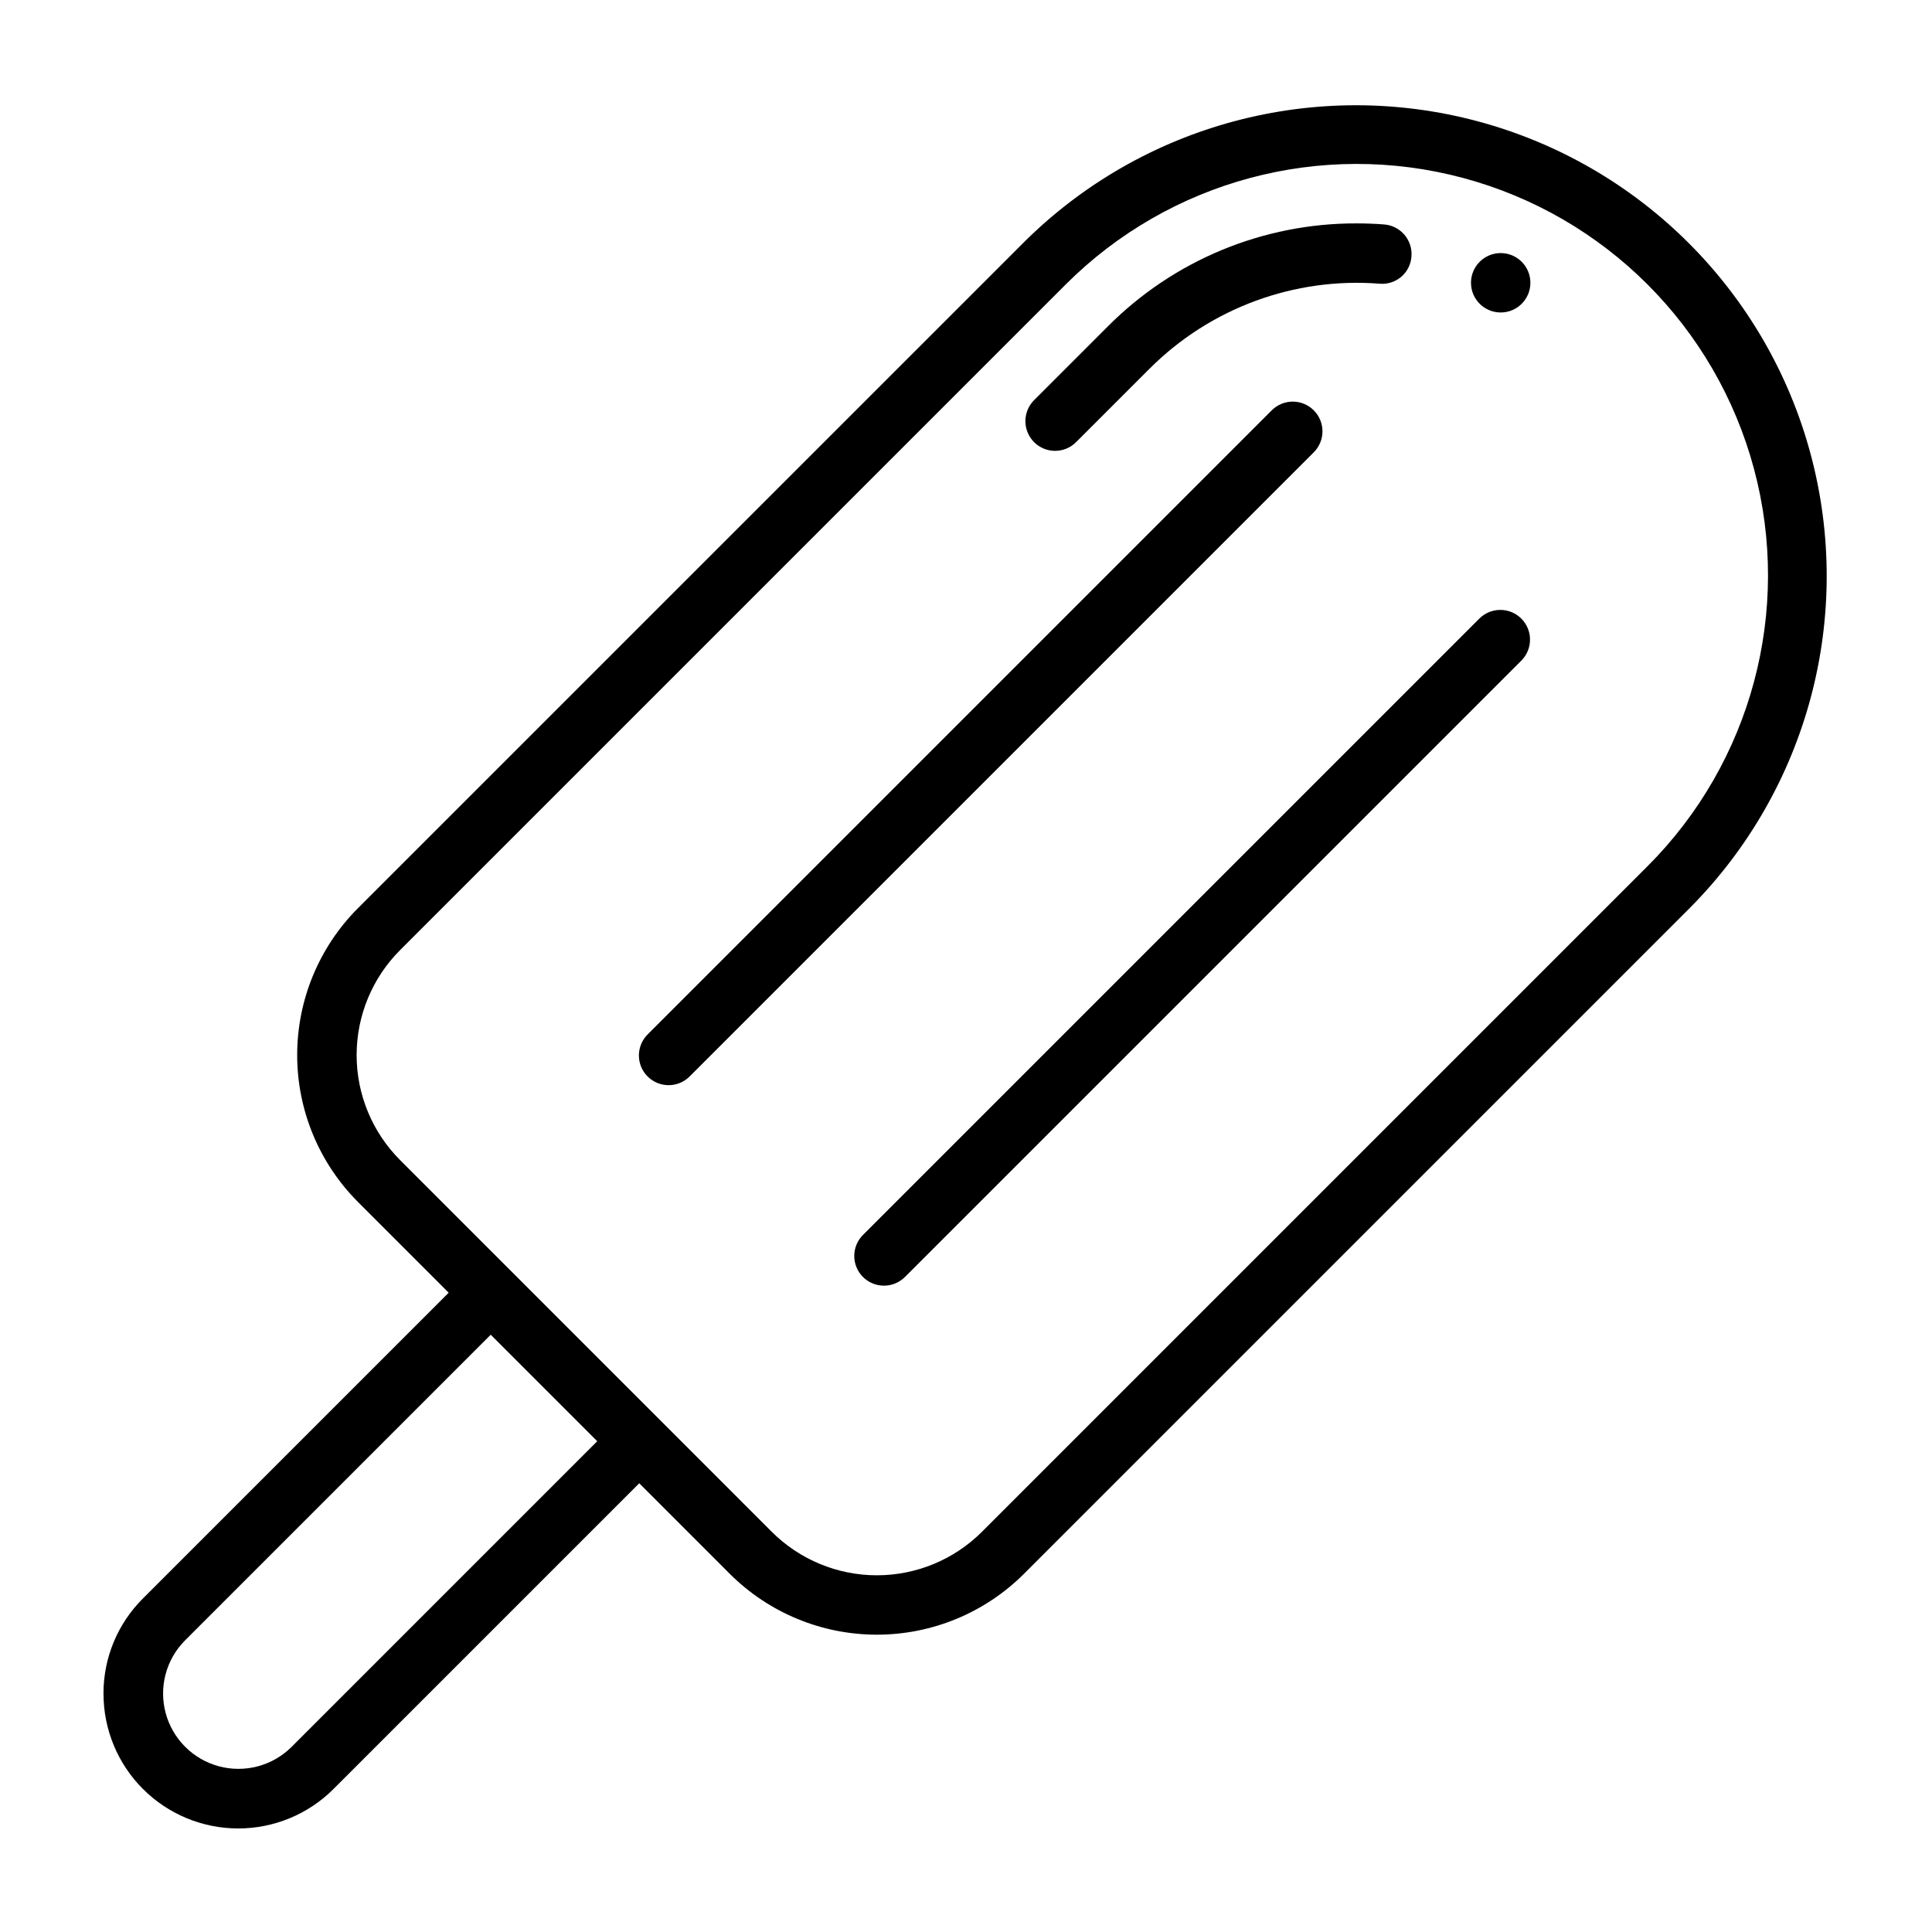 <?xml version="1.0" encoding="UTF-8"?>
<!-- Uploaded to: ICON Repo, www.svgrepo.com, Generator: ICON Repo Mixer Tools -->
<svg fill="#000000" width="800px" height="800px" version="1.1" viewBox="144 144 512 512" xmlns="http://www.w3.org/2000/svg">
 <g>
  <path d="m423.61 263.48c2.09 0 4.094-0.828 5.566-2.309l19.523-19.52v0.004c16.039-16.023 38.285-24.234 60.891-22.473 2.086 0.188 4.164-0.473 5.758-1.832 1.594-1.363 2.566-3.312 2.703-5.402 0.164-2.082-0.504-4.144-1.863-5.731-1.355-1.59-3.289-2.574-5.371-2.734-2.414-0.188-4.848-0.281-7.297-0.281-24.754-0.07-48.504 9.766-65.957 27.32l-19.523 19.523h0.004c-2.25 2.25-2.922 5.637-1.703 8.574 1.219 2.941 4.09 4.859 7.269 4.859z"/>
  <path d="m549.57 218.94c0 4.348-3.523 7.871-7.871 7.871-4.348 0-7.871-3.523-7.871-7.871s3.523-7.871 7.871-7.871c4.348 0 7.871 3.523 7.871 7.871"/>
  <path d="m171.43 592.86c0 9.469 3.762 18.551 10.457 25.242 6.699 6.695 15.777 10.457 25.246 10.457s18.551-3.758 25.246-10.453l81.027-81.027 24.008 24.016c10.344 10.32 24.355 16.113 38.965 16.113s28.625-5.793 38.965-16.113l176.4-176.4c31.402-31.539 43.625-77.422 32.074-120.41-11.551-42.984-45.129-76.562-88.113-88.113s-88.867 0.672-120.41 32.078l-176.4 176.39c-10.332 10.332-16.141 24.348-16.141 38.961s5.809 28.629 16.141 38.965l24.012 24.016-81.027 81.027c-6.719 6.68-10.484 15.77-10.457 25.246zm78.605-141.42c-7.379-7.383-11.527-17.395-11.527-27.832s4.148-20.449 11.527-27.832l176.4-176.4c27.539-27.539 67.684-38.297 105.3-28.215 37.625 10.082 67.012 39.469 77.09 77.09 10.082 37.621-0.672 77.766-28.215 105.31l-176.4 176.4c-7.387 7.367-17.398 11.508-27.832 11.508-10.434 0-20.445-4.141-27.832-11.508zm-57.016 127.3 81.027-81.027 28.227 28.227-81.023 81.027c-5.051 5.016-12.387 6.961-19.258 5.113-6.867-1.852-12.234-7.215-14.086-14.086-1.848-6.871 0.098-14.207 5.113-19.254z"/>
  <path d="m492.16 252.74c-1.477-1.48-3.477-2.309-5.566-2.309-2.086 0-4.09 0.828-5.566 2.309l-165.31 165.31c-1.516 1.465-2.383 3.481-2.402 5.594-0.016 2.109 0.812 4.141 2.305 5.633 1.496 1.492 3.523 2.324 5.637 2.305 2.113-0.016 4.125-0.883 5.594-2.402l165.31-165.31c1.477-1.477 2.309-3.477 2.309-5.566 0-2.086-0.832-4.09-2.309-5.562z"/>
  <path d="m536.13 307.84-163.34 163.34c-1.52 1.469-2.387 3.484-2.402 5.594-0.02 2.113 0.812 4.144 2.305 5.637 1.492 1.492 3.523 2.324 5.633 2.305 2.113-0.02 4.129-0.883 5.594-2.402l163.34-163.34h0.004c2.981-3.09 2.938-8-0.098-11.035-3.035-3.039-7.945-3.078-11.035-0.098z"/>
 </g>
</svg>